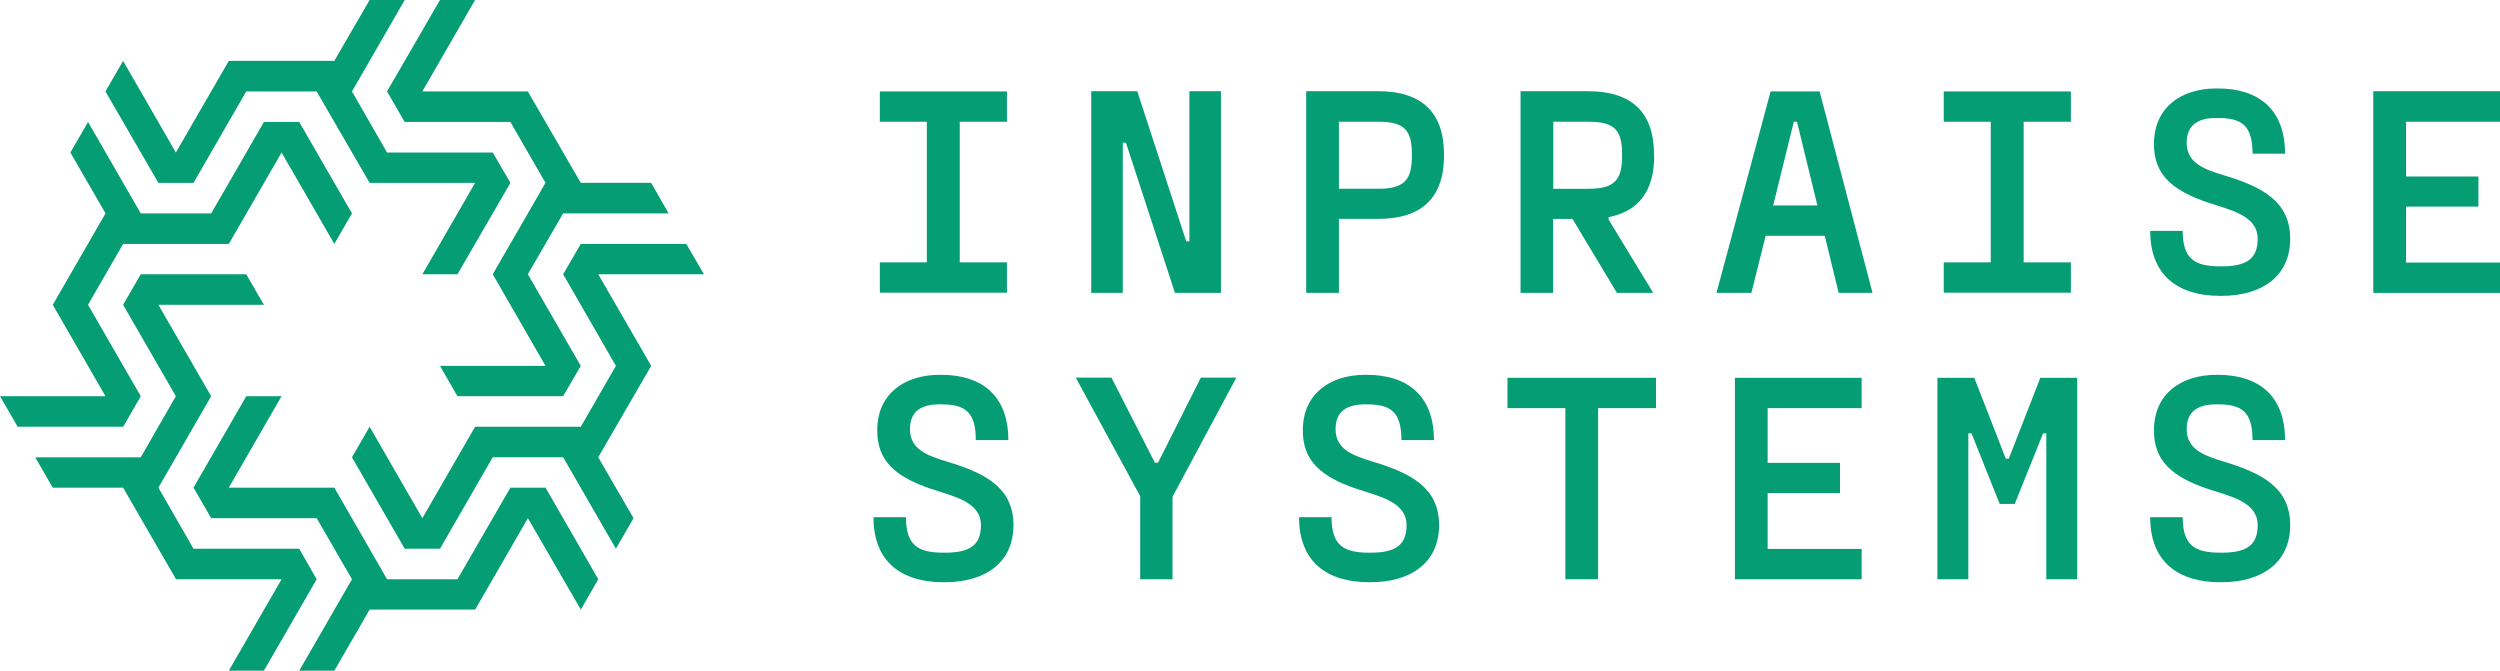 <?xml version="1.0" encoding="UTF-8" standalone="no"?>
<!-- Creator: CorelDRAW SE (64-Bit) -->

<svg
   xml:space="preserve"
   width="174.9mm"
   height="46.921mm"
   version="1.1"
   style="shape-rendering:geometricPrecision; text-rendering:geometricPrecision; image-rendering:optimizeQuality; fill-rule:evenodd; clip-rule:evenodd"
   viewBox="0 0 18193.59 4880.84"
   id="svg15"
   sodipodi:docname="INPRAISE_SYSTEMS logotype.svg"
   inkscape:version="1.3 (0e150ed6c4, 2023-07-21)"
   xmlns:inkscape="http://www.inkscape.org/namespaces/inkscape"
   xmlns:sodipodi="http://sodipodi.sourceforge.net/DTD/sodipodi-0.dtd"
   xmlns="http://www.w3.org/2000/svg"
   xmlns:svg="http://www.w3.org/2000/svg"><sodipodi:namedview
   id="namedview15"
   pagecolor="#505050"
   bordercolor="#ffffff"
   borderopacity="1"
   inkscape:showpageshadow="0"
   inkscape:pageopacity="0"
   inkscape:pagecheckerboard="1"
   inkscape:deskcolor="#d1d1d1"
   inkscape:document-units="mm"
   inkscape:zoom="4.0935536"
   inkscape:cx="330.51967"
   inkscape:cy="88.67601"
   inkscape:window-width="3840"
   inkscape:window-height="2054"
   inkscape:window-x="-11"
   inkscape:window-y="-11"
   inkscape:window-maximized="1"
   inkscape:current-layer="Vrstva_x0020_1" />&#10; <defs
   id="defs1">&#10;  <style
   type="text/css"
   id="style1">&#10;   <![CDATA[
    .fil0 {fill:#059E74}
   ]]>&#10;  </style>&#10; </defs>&#10; <g
   id="Vrstva_x0020_1"
   inkscape:label="Vrstva 1">&#10;  &#10;  <polygon
   class="fil0"
   points="1408.27,1330.67 1792.12,665.4 2304.47,665.4 2689.74,1330.67 3457.56,1330.67 3073.71,1995.94 3329.18,1995.94 3714.58,1330.67 3586.07,1109.95 2816.83,1109.95 2561.36,665.4 2945.2,0.14 2689.73,0.14 2432.85,443.13 1665.03,443.13 1279.76,1109.95 895.92,443.13 767.41,665.4 1152.68,1330.67 1408.15,1330.67 "
   id="polygon1" />&#10;  <polygon
   class="fil0"
   points="1024.43,2883.49 640.58,2218.22 896.05,1775.23 1665.29,1775.23 2049.14,1109.96 2432.98,1775.23 2561.49,1552.95 2177.65,887.68 1920.76,887.68 1536.92,1552.95 1024.56,1552.95 640.72,887.68 512.34,1109.82 767.81,1552.95 383.97,2218.22 767.81,2883.49 -0,2883.49 128.51,3105.76 896.32,3105.76 1024.7,2883.49 "
   id="polygon2" />&#10;  <polygon
   class="fil0"
   points="2177.51,3993.3 1408.27,3993.3 1152.8,3548.76 1536.65,2883.49 1152.8,2218.22 1920.62,2218.22 1792.11,1995.94 1024.29,1995.94 895.92,2218.22 1279.76,2883.49 1024.29,3328.03 256.6,3328.03 383.56,3548.88 895.92,3548.88 1281.19,4215.57 2049,4215.57 1665.16,4880.84 1920.63,4880.84 2304.47,4215.57 "
   id="polygon3" />&#10;  <polygon
   class="fil0"
   points="3714.44,3548.76 3329.05,4215.45 2816.83,4215.45 2432.98,3548.76 1665.17,3548.76 2049.01,2883.49 1792.13,2883.49 1408.28,3548.76 1536.79,3771.03 2304.61,3771.03 2561.49,4215.57 2177.65,4880.84 2433.12,4880.84 2690,4436.43 3457.82,4436.43 3841.66,3771.16 4226.93,4436.43 4353.89,4215.57 3970.05,3548.88 3714.58,3548.88 "
   id="polygon4" />&#10;  <polygon
   class="fil0"
   points="4739.02,2662.62 4353.75,1995.93 5122.99,1995.93 4994.48,1775.08 4226.66,1775.08 4098.29,1995.93 4482.13,2662.62 4226.66,3105.62 3457.42,3105.62 3073.58,3770.89 2689.73,3105.62 2561.36,3327.89 2945.2,3993.16 3202.09,3993.16 3585.93,3327.89 4098.29,3327.89 4482.13,3993.16 4610.51,3770.89 4353.62,3327.89 4738.89,2662.62 "
   id="polygon5" />&#10;  <polygon
   class="fil0"
   points="7941.38,2131.42 7941.38,663.72 8276.27,663.72 8632.73,1756.23 8655.85,1756.23 8655.85,663.72 8885.35,663.72 8885.35,2131.42 8550.59,2131.42 8194.12,1038.91 8171.01,1038.91 8171.01,2131.42 7941.5,2131.42 "
   id="polygon6" />&#10;  <path
   class="fil0"
   d="M10029.53 663.72c316.04,0 479.16,152.91 479.16,460.3l0 8.65c0,307.39 -163.12,460.3 -479.16,460.3l-285.69 0 0 538.31 -238.16 0 0 -1467.7 525.26 0 -1.43 0 0.01 0.14zm245.39 460.3c0,-176.04 -51.92,-238.16 -245.39,-238.16l-285.69 0 0 487.82 285.69 0c193.47,0 245.39,-66.39 245.39,-241l0 -8.65z"
   id="path6" />&#10;  <path
   class="fil0"
   d="M12038.38 1132.81c0,255.47 -111.08,403.99 -331.93,447.39l0 17.31 324.69 534.05 -264.11 0 -323.27 -538.31 -141.42 0 0 538.31 -236.74 0 0 -1467.7 492.21 0c316.04,0 479.16,152.91 479.16,460.3l0 8.65 1.43 0 -0.01 -0.01zm-233.76 -8.65c0,-176.04 -51.92,-238.16 -245.27,-238.16l-255.47 0 0 487.82 255.47 0c193.47,0 245.27,-66.39 245.27,-241l0 -8.65z"
   id="path7" />&#10;  <path
   class="fil0"
   d="M13380.55 2131.55l-101 -415.61 -430.08 0 -103.97 415.61 -254.04 0 394.05 -1466.28 356.47 0 385.27 1466.28 -246.82 0 0.12 0zm-477.74 -636.46l323.27 0 -148.66 -609.09 -23.11 0 -150.07 609.09 -1.43 0z"
   id="path8" />&#10;  <polygon
   class="fil0"
   points="15070.53,886.12 14727.11,886.12 14727.11,1909.27 15070.53,1909.27 15070.53,2130.12 14145.54,2130.12 14145.54,1909.27 14487.53,1909.27 14487.53,886.12 14145.54,886.12 14145.54,665.27 15070.53,665.27 "
   id="polygon8" />&#10;  <path
   class="fil0"
   d="M16157.23 2153.24c-303,0 -509.38,-145.82 -509.38,-473.35l236.61 0c0,201.99 83.69,258.31 272.77,258.31l10.2 0c180.43,0 262.7,-53.34 262.7,-200.58 0,-171.77 -204.97,-210.65 -363.7,-264.11 -254.04,-86.66 -395.46,-200.58 -391.21,-434.35 4.39,-259.86 200.58,-395.46 453.2,-395.46l13.04 0c288.65,0 487.82,145.68 487.82,474.77l-236.61 0c0,-204.97 -78.01,-259.86 -251.07,-259.86l-13.04 0c-140,0 -215.04,56.31 -215.04,180.43 0,148.66 128.51,193.35 275.61,238.03 271.35,82.27 477.61,187.66 477.61,460.44 0,272.77 -204.97,415.61 -499.31,415.61l-10.2 0 0 0.12z"
   id="path9" />&#10;  <polygon
   class="fil0"
   points="18193.59,886.12 17509.6,886.12 17509.6,1284.43 18036.41,1284.43 18036.41,1503.74 17509.6,1503.74 17509.6,1910.69 18193.59,1910.69 18193.59,2131.55 17271.44,2131.55 17271.44,663.84 18193.59,663.84 18193.59,884.57 18193.59,886 "
   id="polygon9" />&#10;  <path
   class="fil0"
   d="M6866.17 4237.14c-303.12,0 -509.52,-145.68 -509.52,-473.35l236.61 0c0,201.99 83.69,258.31 272.77,258.31l10.07 0c180.43,0 262.7,-53.34 262.7,-200.58 0,-171.77 -204.97,-210.65 -363.7,-263.99 -254.04,-86.66 -395.46,-200.58 -391.07,-434.35 4.26,-259.86 200.58,-395.46 453.2,-395.46l13.04 0c288.65,0 487.82,145.68 487.82,474.77l-236.74 0c0,-204.97 -77.88,-259.86 -251.07,-259.86l-13.04 0c-140,0 -215.04,56.31 -215.04,180.43 0,148.66 128.51,193.35 275.61,238.03 271.35,82.27 477.74,187.66 477.74,460.3 0,272.77 -204.97,415.61 -499.31,415.61l-10.07 0 0 0.14z"
   id="path10" />&#10;  <polygon
   class="fil0"
   points="8297.72,4215.57 8297.72,3610.88 7828.64,2747.87 8088.5,2747.87 8404.54,3367.04 8427.65,3367.04 8739.29,2747.87 8997.6,2747.87 8532.91,3615.27 8532.91,4215.57 8296.3,4215.57 8297.73,4215.57 "
   id="polygon10" />&#10;  <path
   class="fil0"
   d="M9963.15 4237.14c-303,0 -509.38,-145.68 -509.38,-473.35l236.61 0c0,201.99 83.69,258.31 272.77,258.31l10.2 0c180.43,0 262.7,-53.34 262.7,-200.58 0,-171.77 -204.97,-210.65 -363.7,-263.99 -253.92,-86.66 -395.34,-200.58 -391.07,-434.35 4.39,-259.86 200.58,-395.46 453.2,-395.46l13.04 0c288.65,0 487.82,145.68 487.82,474.77l-236.61 0c0,-204.97 -78.01,-259.86 -251.07,-259.86l-13.04 0c-140,0 -215.04,56.31 -215.04,180.43 0,148.66 128.51,193.35 275.61,238.03 271.35,82.27 477.74,187.66 477.74,460.3 0,272.77 -204.97,415.61 -499.31,415.61l-10.2 0 -0.26 0.14z"
   id="path11" />&#10;  <polygon
   class="fil0"
   points="12051.43,2749.3 12051.43,2970.15 11630,2970.15 11630,4215.57 11391.84,4215.57 11391.84,2970.15 10970.41,2970.15 10970.41,2749.3 12052.84,2749.3 12051.42,2749.3 "
   id="polygon11" />&#10;  <polygon
   class="fil0"
   points="13547.94,2970.15 12863.94,2970.15 12863.94,3368.46 13390.63,3368.46 13390.63,3587.9 12863.94,3587.9 12863.94,3994.86 13547.94,3994.86 13547.94,4215.71 12625.78,4215.71 12625.78,2749.43 13547.94,2749.43 13547.94,2970.28 "
   id="polygon12" />&#10;  <polygon
   class="fil0"
   points="14099.29,4215.57 14099.29,2749.3 14367.67,2749.3 14597.17,3338.11 14618.87,3338.11 14848.38,2749.3 15116.76,2749.3 15116.76,4215.57 14891.64,4215.57 14891.64,3153.42 14868.53,3153.42 14662.14,3667.19 14552.49,3667.19 14347.52,3153.42 14324.4,3153.42 14324.4,4215.57 "
   id="polygon13" />&#10;  <path
   class="fil0"
   d="M16157.23 4237.14c-303,0 -509.38,-145.68 -509.38,-473.35l236.61 0c0,201.99 83.69,258.31 272.77,258.31l10.2 0c180.43,0 262.7,-53.34 262.7,-200.58 0,-171.77 -204.97,-210.65 -363.7,-263.99 -254.04,-86.66 -395.46,-200.58 -391.21,-434.35 4.39,-259.86 200.58,-395.46 453.2,-395.46l13.04 0c288.65,0 487.82,145.68 487.82,474.77l-236.61 0c0,-204.97 -78.01,-259.86 -251.07,-259.86l-13.04 0c-140,0 -215.04,56.31 -215.04,180.43 0,148.66 128.51,193.35 275.61,238.03 271.35,82.27 477.61,187.66 477.61,460.3 0,272.77 -204.97,415.61 -499.31,415.61l-10.2 0 0 0.14z"
   id="path13" />&#10;  <polygon
   class="fil0"
   points="7327.9,886.12 6984.48,886.12 6984.48,1909.27 7327.9,1909.27 7327.9,2130.12 6402.91,2130.12 6402.91,1909.27 6744.9,1909.27 6744.9,886.12 6402.91,886.12 6402.91,665.27 7327.9,665.27 "
   id="polygon14" />&#10;  <polygon
   class="fil0"
   points="2945.08,887.55 3714.32,887.55 3969.79,1330.54 3585.94,1995.81 3969.79,2662.5 3201.97,2662.5 3328.93,2883.35 4098.17,2883.35 4226.55,2662.5 3841.28,1995.81 4098.16,1552.81 4865.85,1552.81 4738.89,1330.54 4226.54,1330.54 3841.27,665.27 3073.45,665.27 3457.3,0 3201.83,0 2816.56,665.27 2944.93,887.55 "
   id="polygon15" />&#10; </g>&#10;</svg>
